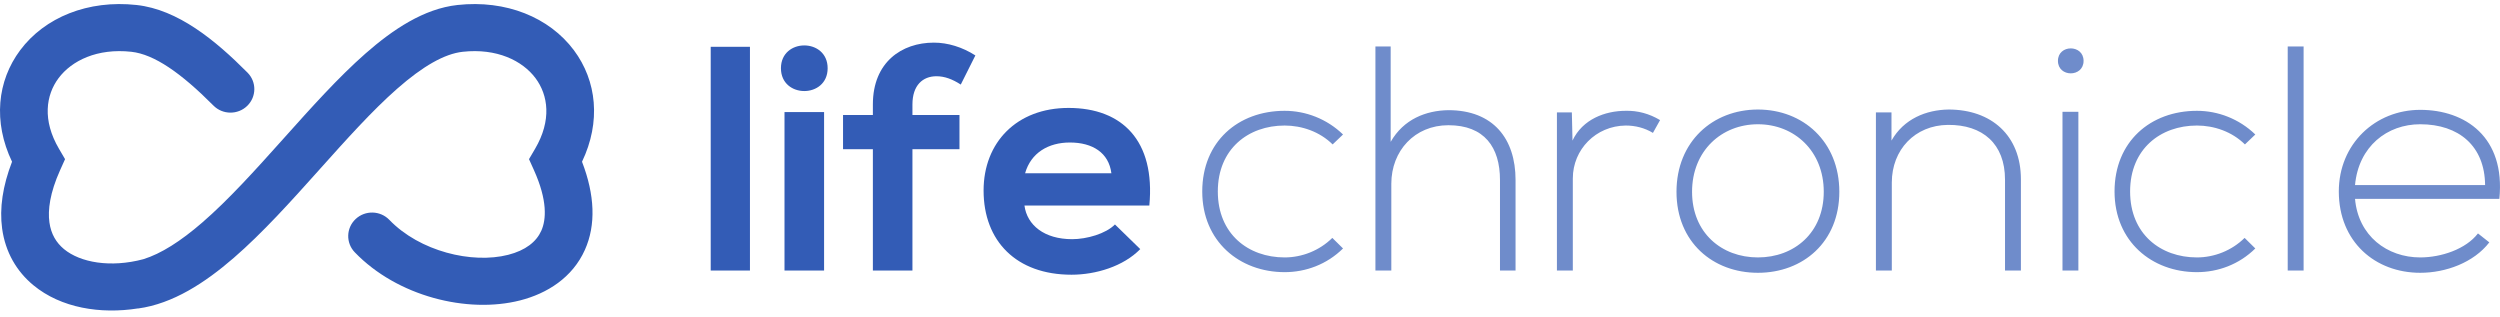 <svg width="308" height="39" viewBox="0 0 308 39" fill="none" xmlns="http://www.w3.org/2000/svg">
<path fill-rule="evenodd" clip-rule="evenodd" d="M70.701 6.184C73.53 9.967 74.057 15.004 71.705 19.926C73.284 24.023 73.434 27.713 72.06 30.781C70.529 34.2 67.414 36.16 64.074 37.011C57.579 38.666 48.934 36.512 43.708 31.083C42.591 29.922 42.638 28.087 43.815 26.984C44.991 25.881 46.851 25.928 47.969 27.089C51.7 30.965 58.141 32.533 62.606 31.395C64.746 30.85 66.08 29.787 66.685 28.436C67.301 27.062 67.47 24.706 65.782 20.959L65.173 19.608L65.924 18.328C67.986 14.812 67.537 11.719 65.973 9.627C64.357 7.467 61.204 5.92 57.006 6.38C54.774 6.625 52.113 8.135 48.927 10.934C45.849 13.638 42.695 17.16 39.357 20.887L39.202 21.062C35.869 24.783 32.356 28.694 28.786 31.782C25.262 34.832 21.304 37.422 17.012 38.006L17.011 37.995C12.39 38.727 7.512 37.953 4.106 35.133C2.061 33.44 0.661 31.081 0.263 28.165C-0.079 25.668 0.331 22.903 1.483 19.925C-0.869 15.004 -0.341 9.966 2.487 6.184C5.515 2.134 10.847 -0.041 16.831 0.616C21.914 1.173 26.511 4.939 30.493 8.946C31.63 10.089 31.612 11.925 30.453 13.047C29.294 14.168 27.434 14.151 26.298 13.007C22.298 8.983 18.997 6.689 16.183 6.38C11.985 5.92 8.831 7.467 7.216 9.627C5.652 11.719 5.202 14.812 7.265 18.328L8.015 19.608L7.407 20.959C6.142 23.766 5.88 25.88 6.087 27.39C6.286 28.848 6.939 29.908 7.884 30.69C9.884 32.346 13.611 33.014 17.659 31.934C19.834 31.261 22.239 29.734 24.913 27.421C28.149 24.621 31.412 21.002 34.798 17.221L35.084 16.902C38.318 13.289 41.674 9.541 45.019 6.602C48.403 3.629 52.225 1.069 56.357 0.616C62.342 -0.041 67.674 2.134 70.701 6.184Z" fill="#335CB6"/>
<path d="M87.559 5.765V33.332H92.394V5.765H87.559ZM101.527 13.81V33.332H96.651V13.81H101.527ZM96.212 8.407C96.212 12.154 101.966 12.154 101.966 8.407C101.966 4.66 96.212 4.66 96.212 8.407ZM112.413 33.332V18.385H118.207V14.165H112.413V12.864C112.413 10.497 113.692 9.393 115.371 9.393C116.37 9.393 117.329 9.748 118.367 10.418L120.166 6.829C118.567 5.804 116.769 5.252 115.051 5.252C111.095 5.252 107.538 7.658 107.538 12.864V14.165H103.862V18.385H107.538V33.332H112.413ZM141.598 25.326C142.358 17.32 138.241 13.297 131.648 13.297C125.254 13.297 121.178 17.557 121.178 23.473C121.178 29.704 125.214 33.845 132.007 33.845C135.005 33.845 138.401 32.819 140.479 30.69L137.362 27.653C136.243 28.797 133.886 29.467 132.087 29.467C128.651 29.467 126.533 27.732 126.213 25.326H141.598ZM126.293 21.343C127.012 18.819 129.17 17.557 131.808 17.557C134.605 17.557 136.603 18.819 136.923 21.343H126.293Z" fill="#335CB6"/>
<path opacity="0.7" d="M164.142 29.309C162.544 30.886 160.386 31.715 158.268 31.715C153.792 31.715 150.035 28.835 150.035 23.59C150.035 18.345 153.792 15.466 158.268 15.466C160.386 15.466 162.583 16.215 164.182 17.793L165.461 16.57C163.463 14.638 160.865 13.652 158.268 13.652C152.553 13.652 148.117 17.438 148.117 23.59C148.117 29.743 152.713 33.529 158.268 33.529C160.865 33.529 163.463 32.582 165.461 30.61L164.142 29.309ZM169.452 5.725V33.331H171.41V22.644C171.41 18.581 174.288 15.427 178.444 15.427C182.88 15.427 184.798 18.148 184.798 22.17V33.331H186.716V22.17C186.716 17.083 183.959 13.573 178.444 13.573C175.686 13.612 172.929 14.677 171.331 17.477V5.725H169.452ZM191.813 13.849V33.331H193.772V21.973C193.772 18.424 196.609 15.505 200.285 15.466C201.444 15.466 202.603 15.742 203.642 16.373L204.521 14.796C203.203 14.007 201.764 13.612 200.285 13.652C197.768 13.652 194.97 14.677 193.732 17.32L193.652 13.849H191.813ZM216.575 33.608C222.129 33.608 226.605 29.822 226.605 23.63C226.605 17.438 222.129 13.494 216.575 13.494C211.02 13.494 206.544 17.438 206.544 23.63C206.544 29.822 211.02 33.608 216.575 33.608ZM216.575 31.715C212.099 31.715 208.462 28.678 208.462 23.63C208.462 18.581 212.099 15.308 216.575 15.308C221.051 15.308 224.687 18.581 224.687 23.63C224.687 28.678 221.051 31.715 216.575 31.715ZM231.113 13.849V33.331H233.071V22.486C233.071 18.463 235.908 15.427 239.984 15.387C244.26 15.348 247.018 17.714 247.018 22.131V33.331H248.976V22.092C248.976 16.689 245.339 13.494 240.064 13.494C237.307 13.533 234.55 14.638 233.031 17.32V13.849H231.113ZM256.056 13.77V33.331H254.098V13.77H256.056ZM253.539 7.499C253.539 9.55 256.696 9.55 256.696 7.499C256.696 5.449 253.539 5.449 253.539 7.499ZM276.536 29.309C274.937 30.886 272.779 31.715 270.661 31.715C266.185 31.715 262.429 28.835 262.429 23.59C262.429 18.345 266.185 15.466 270.661 15.466C272.779 15.466 274.977 16.215 276.576 17.793L277.854 16.57C275.856 14.638 273.259 13.652 270.661 13.652C264.947 13.652 260.511 17.438 260.511 23.59C260.511 29.743 265.106 33.529 270.661 33.529C273.259 33.529 275.856 32.582 277.854 30.61L276.536 29.309ZM281.846 5.725V33.331H283.804V5.725H281.846ZM298.172 33.608C301.329 33.608 304.765 32.346 306.684 29.861L305.285 28.757C303.806 30.689 300.769 31.715 298.172 31.715C294.096 31.715 290.539 29.072 290.139 24.497H307.922C308.682 16.886 303.726 13.533 298.172 13.533C292.617 13.533 288.141 17.753 288.141 23.59C288.141 29.782 292.617 33.608 298.172 33.608ZM290.139 22.802C290.579 18.029 294.096 15.308 298.172 15.308C302.927 15.308 306.124 17.99 306.164 22.802H290.139Z" fill="#335CB6"/>
</svg>
